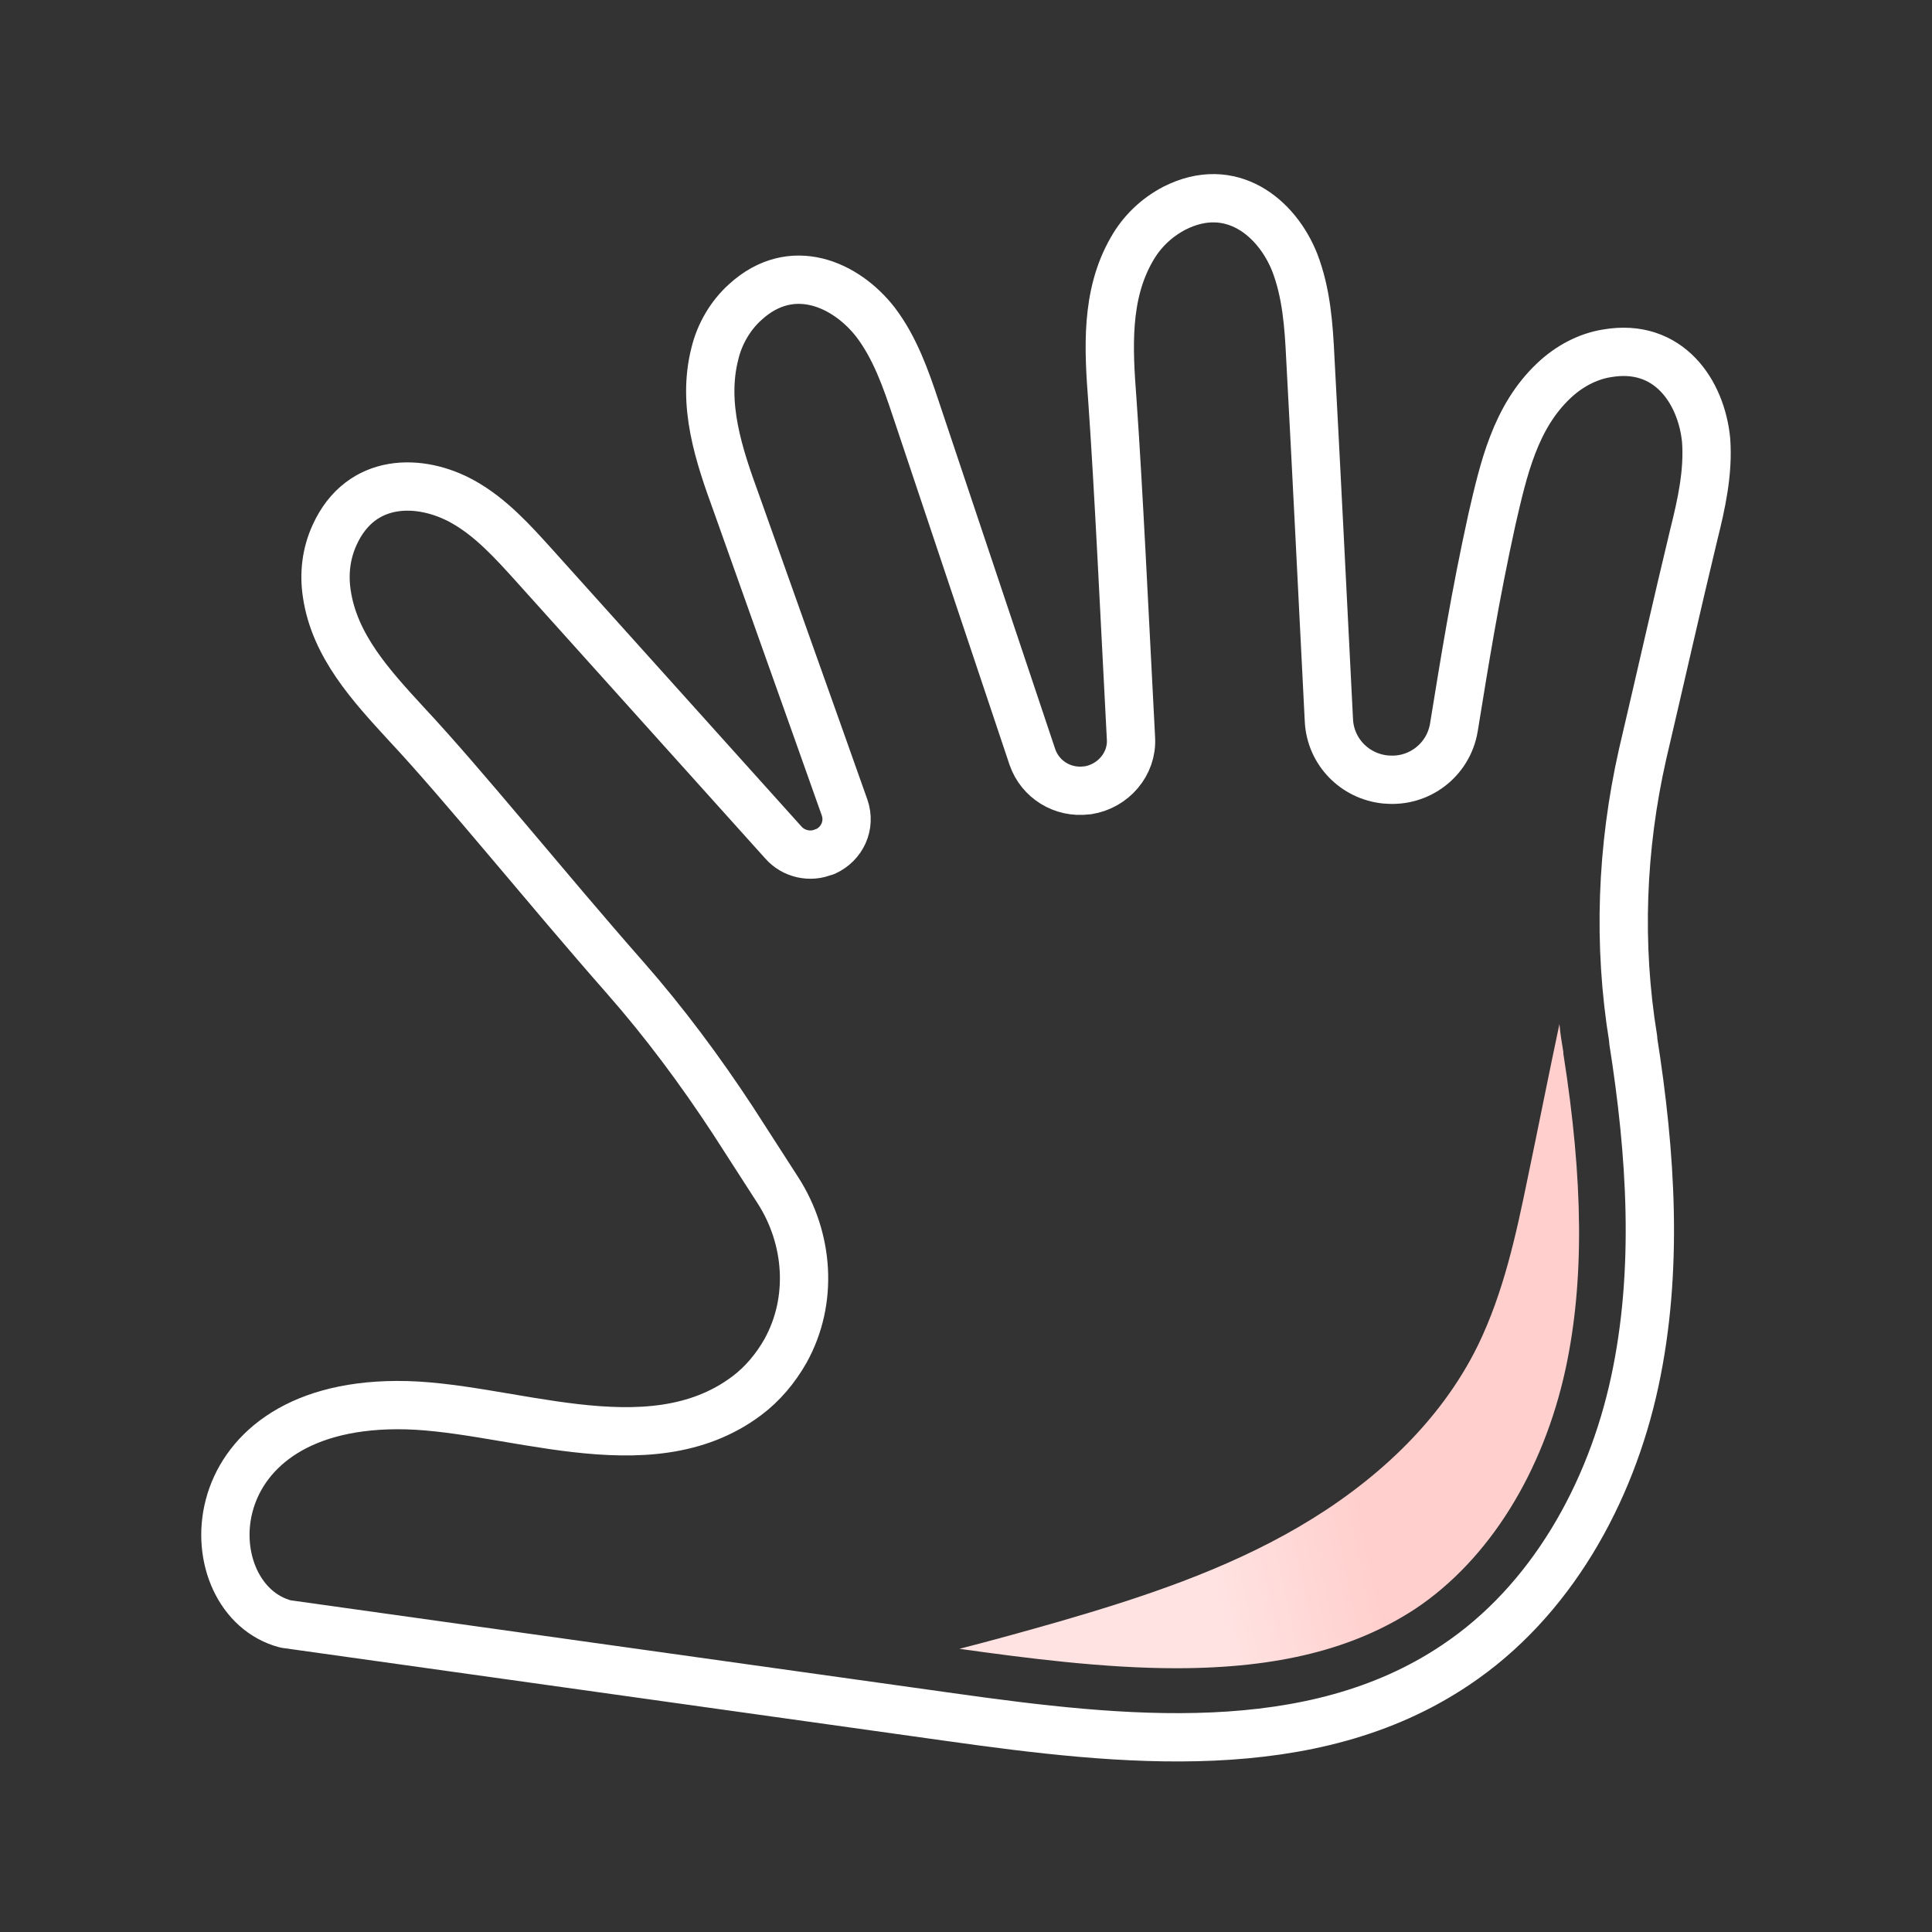 <svg width="80" height="80" viewBox="0 0 80 80" fill="none" xmlns="http://www.w3.org/2000/svg">
<rect x="0" y="0" width="80" height="80" fill="#333333" stroke="none"/>
<path d="M32.207 49.279C33.493 51.272 33.686 53.843 32.529 55.932C32.111 56.671 31.565 57.314 30.922 57.796C26.808 60.882 20.926 58.15 16.426 58.182C7.877 58.214 8.006 66.249 11.83 67.246C20.765 68.499 30.408 69.849 39.343 71.102C46.446 72.099 54.288 72.966 60.266 68.949C64.219 66.313 66.694 61.846 67.691 57.218C68.687 52.589 68.365 47.768 67.626 43.076V43.011C66.984 39.09 67.144 35.105 68.012 31.248C68.751 28.098 69.458 24.949 70.133 22.152C70.455 20.867 70.744 19.549 70.647 18.231C70.455 16.238 69.105 14.181 66.534 14.632C65.73 14.76 64.959 15.178 64.348 15.756C62.741 17.267 62.259 19.42 61.777 21.509C61.07 24.724 60.652 27.359 60.202 30.123C59.977 31.473 58.755 32.405 57.406 32.277H57.373C56.088 32.148 55.092 31.119 55.027 29.834C54.77 24.724 54.481 18.97 54.256 14.792C54.192 13.474 54.095 12.124 53.613 10.871C52.874 9.007 50.977 7.432 48.631 8.621C47.892 9.007 47.281 9.585 46.864 10.325C45.771 12.221 45.899 14.439 46.06 16.56C46.317 20.192 46.574 25.688 46.831 30.573C46.896 31.634 46.092 32.566 45.032 32.727H44.999C44.003 32.855 43.071 32.277 42.749 31.345C41.142 26.556 39.535 21.735 37.928 16.946C37.511 15.692 37.061 14.406 36.257 13.346C35.036 11.771 32.786 10.742 30.858 12.51C30.247 13.057 29.797 13.828 29.604 14.632C29.058 16.753 29.765 18.842 30.504 20.867C31.983 25.045 33.493 29.255 34.971 33.434C35.229 34.173 34.875 34.944 34.168 35.266H34.136C33.557 35.523 32.85 35.362 32.432 34.88C28.993 31.055 25.554 27.23 22.115 23.406C21.215 22.41 20.315 21.413 19.158 20.77C17.423 19.806 14.948 19.742 13.855 22.152C13.502 22.924 13.405 23.759 13.534 24.595C13.855 26.748 15.366 28.388 16.812 29.962C19.191 32.502 22.597 36.744 25.876 40.472C27.515 42.337 28.993 44.329 30.343 46.386L32.207 49.279Z" stroke="white" stroke-width="2" stroke-miterlimit="10" stroke-linecap="round" stroke-linejoin="round"/>
<path d="M61.198 55.707C59.623 58.922 56.859 61.428 53.774 63.228C50.688 65.028 47.282 66.153 43.843 67.15C42.493 67.535 41.111 67.921 39.728 68.274C42.493 68.66 45.707 69.078 48.696 69.078C52.938 69.078 56.088 68.274 58.627 66.603C61.648 64.578 63.898 60.978 64.83 56.672C65.602 53.072 65.57 48.926 64.734 43.623V43.558C64.67 43.173 64.605 42.787 64.573 42.401C64.123 44.523 63.705 46.644 63.255 48.797C62.773 51.144 62.259 53.522 61.198 55.707Z" fill="url(#paint0_linear_1021_688)"/>
<defs>
<linearGradient id="paint0_linear_1021_688" x1="51.595" y1="71.746" x2="66.757" y2="68.469" gradientUnits="userSpaceOnUse">
<stop stop-color="#FFE3E2"/>
<stop offset="0.425" stop-color="#FFCFCD"/>
</linearGradient>
</defs>
</svg>
